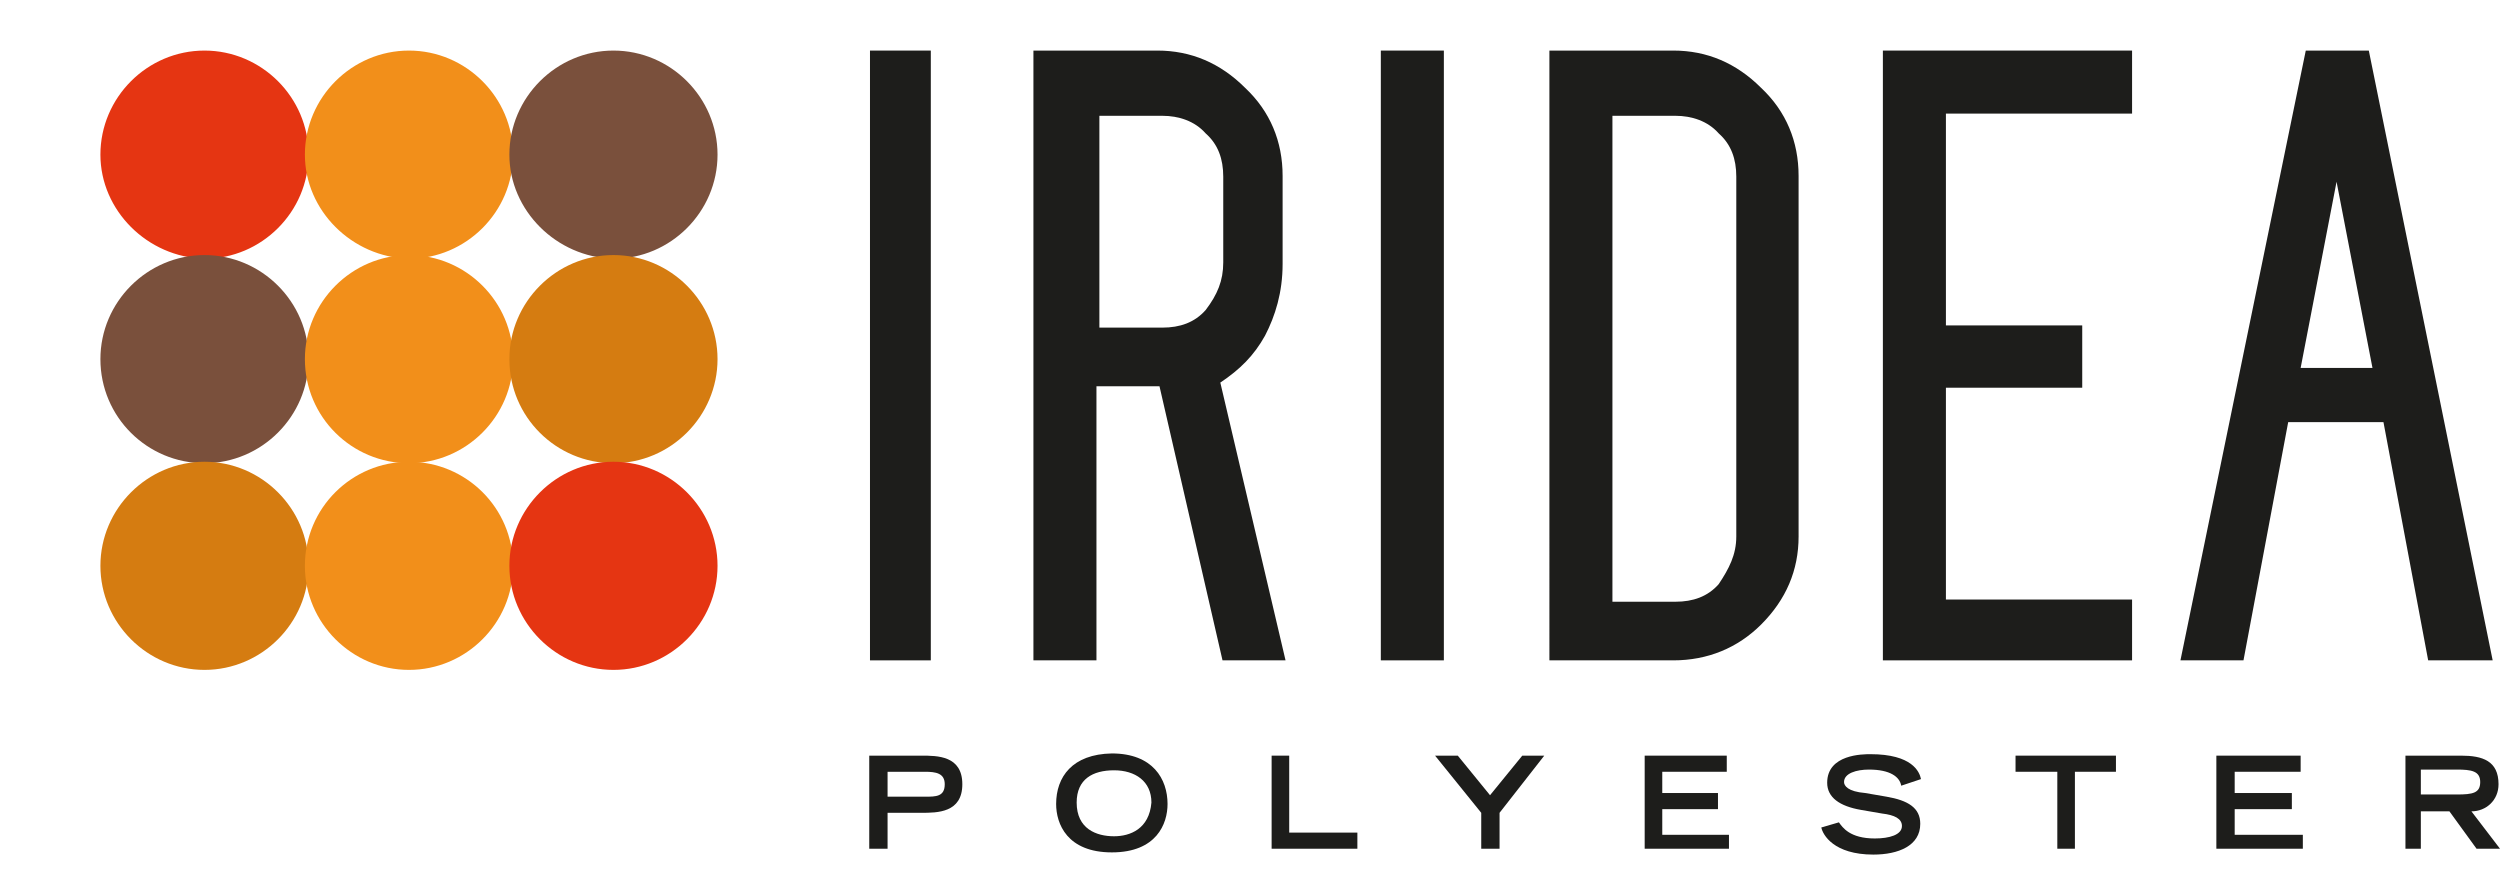 <?xml version="1.0" encoding="utf-8"?>
<!-- Generator: Adobe Illustrator 22.1.0, SVG Export Plug-In . SVG Version: 6.00 Build 0)  -->
<svg version="1.1" id="Livello_1" xmlns="http://www.w3.org/2000/svg" xmlns:xlink="http://www.w3.org/1999/xlink" x="0px" y="0px"
	 viewBox="0 0 341.1 122" style="enable-background:new 0 0 341.1 122;" xml:space="preserve">
<style type="text/css">
	.st0{fill:#E53512;}
	.st1{fill:#F28F1A;}
	.st2{fill:#7A503C;}
	.st3{fill:#D57C11;}
	.st4{fill:#1D1D1B;}
</style>
<g>
	<path class="st0" d="M13.7,21.1c0-7.8,6.4-14.2,14.2-14.2l0,0c7.8,0,14.2,6.4,14.2,14.2l0,0c0,7.8-6.4,14.2-14.2,14.2l0,0
		C20.1,35.1,13.7,28.7,13.7,21.1L13.7,21.1L13.7,21.1z"/>
	<path class="st1" d="M41.6,21.1c0-7.8,6.4-14.2,14.2-14.2l0,0c7.8,0,14.2,6.4,14.2,14.2l0,0c0,7.8-6.4,14.2-14.2,14.2l0,0
		C48,35.1,41.6,28.7,41.6,21.1L41.6,21.1L41.6,21.1z"/>
	<path class="st2" d="M69.5,21.1c0-7.8,6.4-14.2,14.2-14.2l0,0c7.8,0,14.2,6.4,14.2,14.2l0,0c0,7.8-6.4,14.2-14.2,14.2l0,0
		C75.9,35.1,69.5,28.7,69.5,21.1L69.5,21.1L69.5,21.1z"/>
	<path class="st2" d="M13.7,49c0-7.8,6.4-14.2,14.2-14.2l0,0c7.8,0,14.2,6.4,14.2,14.2l0,0c0,7.8-6.4,14.2-14.2,14.2l0,0
		C20.1,63.2,13.7,56.9,13.7,49L13.7,49L13.7,49z"/>
	<path class="st1" d="M41.6,49c0-7.8,6.4-14.2,14.2-14.2l0,0C63.6,34.8,70,41.2,70,49l0,0c0,7.8-6.4,14.2-14.2,14.2l0,0
		C48,63.2,41.6,56.9,41.6,49L41.6,49L41.6,49z"/>
	<path class="st3" d="M69.5,49c0-7.8,6.4-14.2,14.2-14.2l0,0c7.8,0,14.2,6.4,14.2,14.2l0,0c0,7.8-6.4,14.2-14.2,14.2l0,0
		C75.9,63.2,69.5,56.9,69.5,49L69.5,49L69.5,49z"/>
	<path class="st3" d="M13.7,77.2c0-7.8,6.4-14.2,14.2-14.2l0,0c7.8,0,14.2,6.4,14.2,14.2l0,0c0,7.8-6.4,14.2-14.2,14.2l0,0
		C20.1,91.4,13.7,85,13.7,77.2L13.7,77.2L13.7,77.2z"/>
	<path class="st1" d="M41.6,77.2C41.6,69.3,48,63,55.8,63l0,0C63.6,63,70,69.3,70,77.2l0,0c0,7.8-6.4,14.2-14.2,14.2l0,0
		C48,91.4,41.6,85,41.6,77.2L41.6,77.2L41.6,77.2z"/>
	<path class="st0" d="M69.5,77.2c0-7.8,6.4-14.2,14.2-14.2l0,0c7.8,0,14.2,6.4,14.2,14.2l0,0c0,7.8-6.4,14.2-14.2,14.2l0,0
		C75.9,91.4,69.5,85,69.5,77.2L69.5,77.2L69.5,77.2z"/>
	<path class="st4" d="M175.4,90.1h-8.6l-8.6-37.4h-8.6v37.4h-8.6V6.9h16.9c4.6,0,8.6,1.7,12,5.1c3.4,3.2,5.1,7.3,5.1,12v12
		c0,3.9-1,7.1-2.4,9.8c-1.5,2.7-3.4,4.6-6.1,6.4L175.4,90.1L175.4,90.1z M166.9,35.8V24.1c0-2.4-0.7-4.4-2.4-5.9
		c-1.5-1.7-3.7-2.4-5.9-2.4H150v28.9h8.6c2.4,0,4.4-0.7,5.9-2.4C166.1,40.2,166.9,38.3,166.9,35.8L166.9,35.8z"/>
	<polygon class="st4" points="290.9,90.1 256.9,90.1 256.9,6.9 290.9,6.9 290.9,15.5 265.5,15.5 265.5,44.4 284.1,44.4 284.1,52.9 
		265.5,52.9 265.5,81.8 290.9,81.8 	"/>
	<path class="st4" d="M245.4,73.2c0,4.6-1.7,8.6-5.1,12c-3.2,3.2-7.3,4.9-12,4.9h-16.9V6.9h16.9c4.6,0,8.6,1.7,12,5.1
		c3.4,3.2,5.1,7.3,5.1,12V73.2L245.4,73.2z M236.9,73.2V24.1c0-2.4-0.7-4.4-2.4-5.9c-1.5-1.7-3.7-2.4-5.9-2.4H220v66.3h8.6
		c2.4,0,4.4-0.7,5.9-2.4C235.9,77.6,236.9,75.7,236.9,73.2L236.9,73.2z"/>
	<polygon class="st4" points="118.7,90.1 118.7,6.9 127,6.9 127,90.1 	"/>
	<path class="st4" d="M340.1,90.1h-8.8l-6.1-32.5h-13l-6.1,32.5h-8.6l17.1-83.2h8.6L340.1,90.1L340.1,90.1z M323.7,50.2l-4.9-25.4
		l-4.9,25.4H323.7L323.7,50.2z"/>
	<polygon class="st4" points="188.4,90.1 188.4,6.9 197,6.9 197,90.1 	"/>
	<path class="st4" d="M118.7,115.8h2.4v-4.9h4.6c2.2,0,5.6,0,5.6-3.9c0-3.9-3.4-3.9-5.6-3.9h-7.1V115.8L118.7,115.8z M121.1,108.7
		v-3.4h5.1c1.5,0,2.7,0.2,2.7,1.7c0,1.7-1.2,1.7-2.7,1.7H121.1L121.1,108.7z"/>
	<path class="st4" d="M152,114.1c-2.4,0-5.1-1-5.1-4.6c0-3.2,2.2-4.4,5.1-4.4c2.9,0,5.1,1.5,5.1,4.4
		C156.8,113.1,154.2,114.1,152,114.1L152,114.1z M144.1,109.7c0,2.7,1.5,6.6,7.6,6.6c6.1,0,7.6-3.9,7.6-6.6c0-3.4-2-6.9-7.6-6.9
		C146.3,102.9,144.1,106,144.1,109.7L144.1,109.7z"/>
	<polygon class="st4" points="173.5,115.8 185.2,115.8 185.2,113.6 175.9,113.6 175.9,103.1 173.5,103.1 	"/>
	<polygon class="st4" points="202.1,115.8 204.6,115.8 204.6,110.9 210.7,103.1 207.7,103.1 203.3,108.5 198.9,103.1 195.8,103.1 
		202.1,110.9 	"/>
	<polygon class="st4" points="224.4,115.8 235.9,115.8 235.9,113.9 226.8,113.9 226.8,110.4 234.4,110.4 234.4,108.2 226.8,108.2 
		226.8,105.3 235.6,105.3 235.6,103.1 224.4,103.1 	"/>
	<path class="st4" d="M262.1,106.3c-0.2-1-1.2-3.4-6.9-3.4c-1,0-5.9,0-5.9,3.9c0,2,1.7,3.2,4.6,3.7l2.9,0.5c1.7,0.2,2.7,0.7,2.7,1.7
		c0,1.2-1.7,1.7-3.7,1.7c-3.4,0-4.4-1.5-4.9-2.2l-2.4,0.7c0.2,1,1.7,3.7,7.1,3.7c3.4,0,6.4-1.2,6.4-4.2c0-2.2-1.7-3.2-4.6-3.7
		l-2.9-0.5c-2.4-0.2-2.9-1-2.9-1.5c0-1.2,1.7-1.7,3.4-1.7c2.9,0,4.2,1,4.4,2.2L262.1,106.3L262.1,106.3z"/>
	<polygon class="st4" points="280.7,115.8 283.1,115.8 283.1,105.3 288.7,105.3 288.7,103.1 275,103.1 275,105.3 280.7,105.3 	"/>
	<polygon class="st4" points="302.4,115.8 314.2,115.8 314.2,113.9 304.9,113.9 304.9,110.4 312.7,110.4 312.7,108.2 304.9,108.2 
		304.9,105.3 313.9,105.3 313.9,103.1 302.4,103.1 	"/>
	<path class="st4" d="M330.3,108.7v-3.7h4.9c2,0,3.2,0.2,3.2,1.7s-1,1.7-3.2,1.7h-4.9V108.7z M327.9,115.8h2.4v-5.1h3.9l3.7,5.1h3.2
		l-3.9-5.1c2,0,3.7-1.5,3.7-3.7c0-3.2-2.2-3.9-5.1-3.9h-7.6v12.7H327.9z"/>
</g>
</svg>
